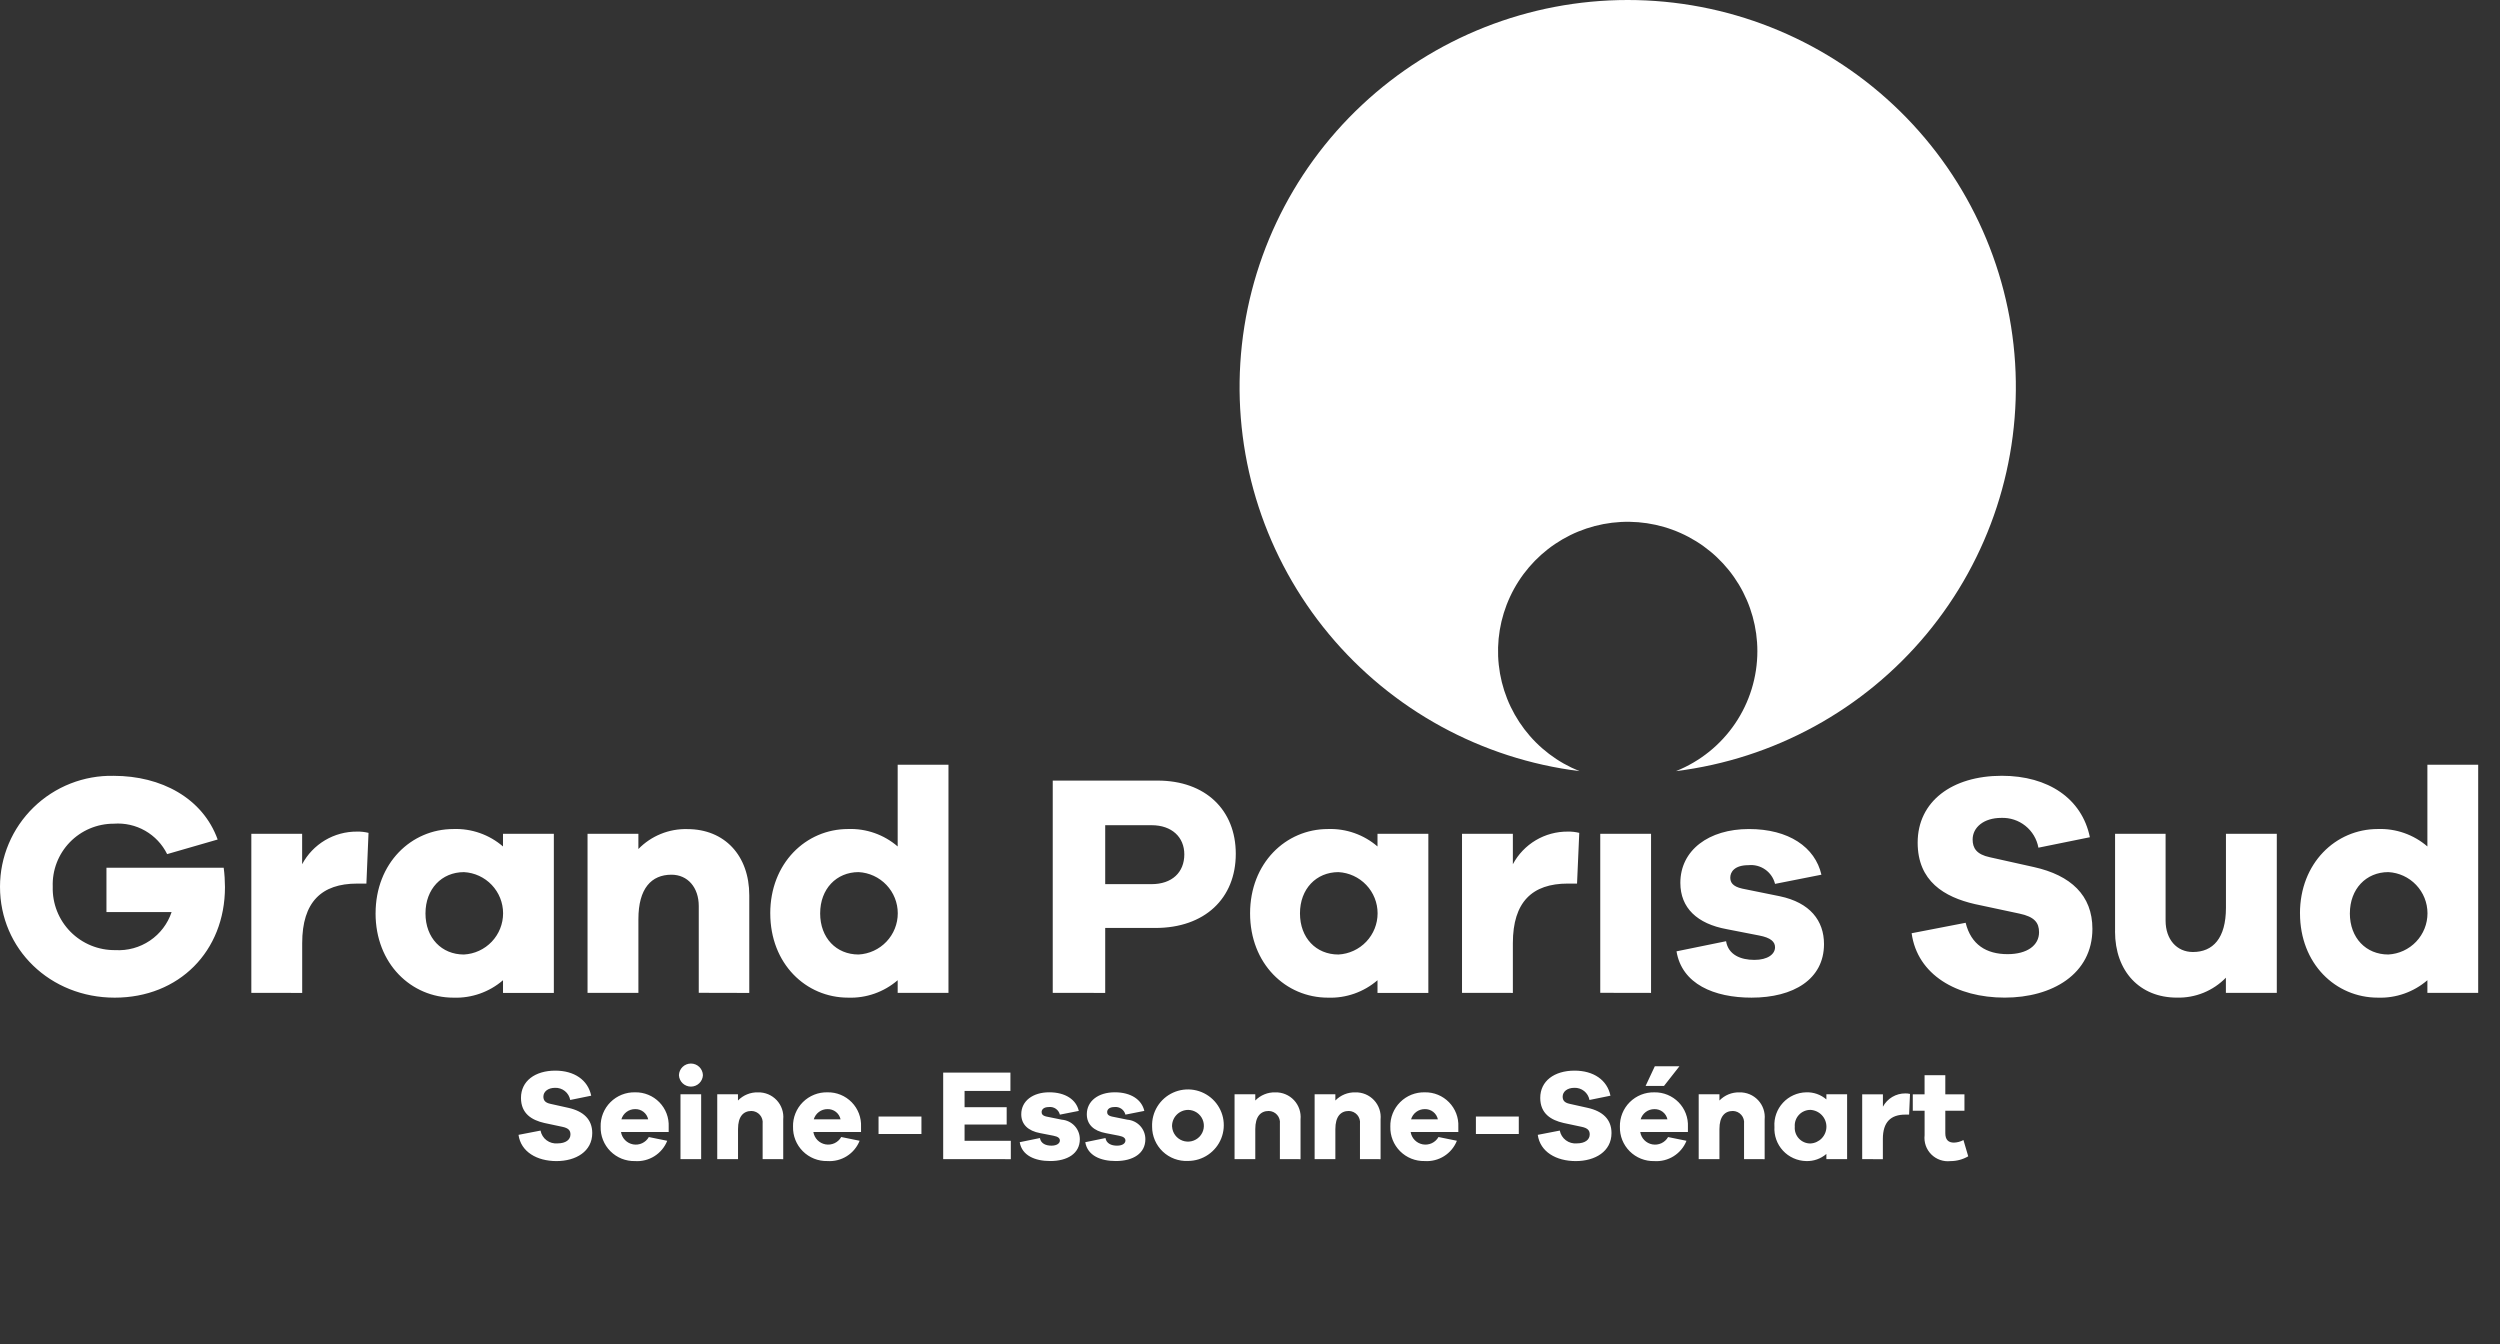 <?xml version="1.0" encoding="UTF-8"?>
<svg xmlns="http://www.w3.org/2000/svg" width="186" height="100" viewBox="0 0 186 100" fill="none">
  <rect x="0" y="0" width="186" height="100" fill="#333333" stroke="none"/>
  <g clip-path="url(#clip0_2765_96)">
    <path d="M143.19 84.464V82.637H142.311V81.416H143.188V79.995H144.731V81.416H146.155V82.637H144.731V84.31C144.731 84.81 144.971 85.011 145.375 85.011C145.622 85.003 145.863 84.937 146.08 84.819L146.436 86.03C146.035 86.263 145.58 86.386 145.116 86.386C144.856 86.415 144.592 86.385 144.345 86.299C144.098 86.213 143.874 86.072 143.689 85.888C143.504 85.703 143.363 85.479 143.276 85.233C143.19 84.986 143.16 84.723 143.19 84.464ZM120.52 83.828C120.512 83.49 120.573 83.153 120.699 82.839C120.825 82.525 121.013 82.24 121.253 82.001C121.493 81.762 121.779 81.574 122.094 81.448C122.408 81.323 122.746 81.262 123.085 81.27C123.42 81.264 123.753 81.327 124.063 81.454C124.373 81.582 124.654 81.771 124.888 82.01C125.122 82.25 125.304 82.535 125.423 82.847C125.543 83.16 125.596 83.493 125.581 83.828V84.222H122.034C122.07 84.45 122.176 84.661 122.338 84.826C122.5 84.991 122.709 85.102 122.936 85.143C123.164 85.184 123.399 85.153 123.608 85.056C123.818 84.958 123.992 84.797 124.106 84.597L125.475 84.875C125.287 85.348 124.953 85.749 124.522 86.02C124.09 86.292 123.584 86.419 123.075 86.385C122.736 86.393 122.4 86.332 122.086 86.206C121.772 86.081 121.487 85.892 121.248 85.653C121.009 85.414 120.821 85.129 120.696 84.816C120.571 84.502 120.512 84.166 120.521 83.829L120.52 83.828ZM122.062 83.28H124.058C124.01 83.059 123.887 82.863 123.709 82.724C123.531 82.585 123.31 82.513 123.085 82.52C122.855 82.519 122.63 82.593 122.446 82.73C122.262 82.868 122.127 83.061 122.063 83.281L122.062 83.28ZM114.41 84.432L116.048 84.115C116.103 84.404 116.264 84.661 116.5 84.837C116.735 85.013 117.028 85.096 117.321 85.068C117.918 85.068 118.275 84.798 118.275 84.403C118.275 84.115 118.141 83.933 117.677 83.836L116.328 83.549C115.402 83.337 114.594 82.857 114.594 81.683C114.594 80.433 115.634 79.655 117.148 79.655C118.555 79.655 119.577 80.347 119.818 81.52L118.257 81.838C118.209 81.577 118.069 81.342 117.862 81.176C117.655 81.01 117.395 80.924 117.129 80.934C116.598 80.934 116.262 81.223 116.262 81.588C116.262 81.847 116.377 82.04 116.783 82.125L118.123 82.424C119.241 82.674 119.896 83.28 119.896 84.298C119.896 85.673 118.672 86.385 117.236 86.385C115.779 86.386 114.583 85.694 114.41 84.434L114.41 84.432ZM38.577 84.432L40.216 84.115C40.27 84.404 40.431 84.662 40.666 84.838C40.901 85.014 41.194 85.096 41.487 85.068C42.086 85.068 42.442 84.798 42.442 84.403C42.442 84.115 42.307 83.933 41.844 83.836L40.496 83.549C39.569 83.337 38.761 82.857 38.761 81.683C38.761 80.433 39.802 79.655 41.315 79.655C42.722 79.655 43.744 80.347 43.985 81.52L42.424 81.838C42.376 81.577 42.236 81.342 42.029 81.176C41.822 81.01 41.561 80.924 41.295 80.934C40.765 80.934 40.428 81.223 40.428 81.588C40.428 81.847 40.544 82.04 40.949 82.125L42.289 82.424C43.407 82.674 44.063 83.28 44.063 84.298C44.063 85.673 42.839 86.385 41.402 86.385C39.946 86.386 38.751 85.694 38.578 84.434L38.577 84.432ZM132.017 83.826C131.997 83.502 132.043 83.177 132.152 82.871C132.261 82.565 132.431 82.284 132.652 82.045C132.872 81.806 133.139 81.614 133.436 81.481C133.733 81.347 134.054 81.275 134.379 81.269C134.929 81.249 135.467 81.438 135.883 81.797V81.412H137.425V86.238H135.883V85.854C135.466 86.213 134.929 86.402 134.379 86.383C134.054 86.377 133.733 86.305 133.436 86.171C133.139 86.038 132.872 85.847 132.652 85.608C132.431 85.369 132.261 85.088 132.153 84.782C132.044 84.476 131.998 84.152 132.019 83.828L132.017 83.826ZM133.532 83.826C133.518 83.986 133.539 84.147 133.592 84.299C133.645 84.451 133.729 84.59 133.839 84.707C133.948 84.825 134.082 84.918 134.23 84.982C134.378 85.045 134.538 85.077 134.699 85.075C135.019 85.058 135.321 84.918 135.542 84.686C135.763 84.453 135.886 84.145 135.886 83.825C135.886 83.505 135.763 83.197 135.542 82.964C135.321 82.732 135.019 82.593 134.699 82.575C134.538 82.574 134.378 82.607 134.23 82.671C134.082 82.734 133.949 82.828 133.84 82.946C133.73 83.064 133.646 83.203 133.593 83.355C133.54 83.506 133.519 83.667 133.532 83.828L133.532 83.826ZM103.44 83.826C103.432 83.488 103.492 83.151 103.618 82.837C103.744 82.523 103.933 82.238 104.173 81.999C104.412 81.76 104.698 81.572 105.013 81.446C105.328 81.321 105.665 81.26 106.004 81.269C106.34 81.262 106.673 81.325 106.983 81.452C107.293 81.579 107.574 81.769 107.807 82.008C108.041 82.248 108.224 82.533 108.343 82.845C108.462 83.158 108.516 83.492 108.5 83.826V84.219H104.952C104.988 84.447 105.094 84.659 105.256 84.824C105.417 84.989 105.627 85.1 105.854 85.141C106.082 85.182 106.317 85.152 106.527 85.054C106.736 84.956 106.91 84.795 107.024 84.594L108.393 84.873C108.205 85.346 107.872 85.747 107.44 86.018C107.009 86.289 106.502 86.417 105.993 86.382C105.655 86.39 105.319 86.329 105.005 86.204C104.691 86.078 104.406 85.89 104.167 85.651C103.929 85.412 103.741 85.127 103.616 84.814C103.491 84.5 103.432 84.165 103.441 83.828L103.44 83.826ZM104.982 83.278H106.978C106.93 83.058 106.806 82.861 106.629 82.722C106.451 82.584 106.23 82.512 106.004 82.518C105.774 82.517 105.55 82.591 105.366 82.728C105.181 82.866 105.047 83.059 104.983 83.28L104.982 83.278ZM59.001 83.826C58.992 83.488 59.053 83.151 59.179 82.837C59.305 82.523 59.493 82.238 59.733 81.999C59.973 81.76 60.259 81.572 60.574 81.446C60.889 81.321 61.226 81.26 61.565 81.269C61.9 81.262 62.233 81.325 62.543 81.452C62.853 81.579 63.134 81.769 63.368 82.008C63.602 82.248 63.784 82.533 63.903 82.845C64.022 83.158 64.076 83.492 64.061 83.826V84.219H60.514C60.55 84.447 60.657 84.659 60.818 84.824C60.98 84.989 61.189 85.1 61.417 85.141C61.645 85.182 61.88 85.152 62.09 85.054C62.299 84.956 62.473 84.795 62.587 84.594L63.956 84.873C63.768 85.346 63.434 85.747 63.003 86.018C62.572 86.289 62.065 86.417 61.556 86.382C61.218 86.39 60.881 86.33 60.567 86.204C60.253 86.078 59.968 85.89 59.729 85.651C59.491 85.412 59.303 85.127 59.178 84.814C59.053 84.501 58.993 84.165 59.002 83.828L59.001 83.826ZM60.543 83.278H62.538C62.49 83.058 62.367 82.861 62.189 82.722C62.011 82.584 61.79 82.512 61.565 82.518C61.335 82.517 61.111 82.591 60.927 82.729C60.743 82.866 60.608 83.059 60.544 83.28L60.543 83.278ZM44.688 83.826C44.679 83.488 44.74 83.151 44.866 82.837C44.992 82.523 45.18 82.238 45.42 81.999C45.66 81.76 45.946 81.572 46.261 81.446C46.576 81.321 46.913 81.26 47.252 81.269C47.587 81.262 47.921 81.324 48.231 81.452C48.542 81.579 48.823 81.768 49.057 82.008C49.291 82.248 49.474 82.533 49.593 82.846C49.712 83.159 49.765 83.493 49.75 83.828V84.221H46.202C46.238 84.449 46.344 84.66 46.506 84.825C46.667 84.99 46.876 85.101 47.104 85.142C47.332 85.183 47.566 85.153 47.776 85.055C47.986 84.957 48.159 84.797 48.273 84.596L49.642 84.875C49.454 85.348 49.12 85.749 48.689 86.02C48.258 86.291 47.751 86.419 47.242 86.384C46.904 86.392 46.567 86.331 46.253 86.206C45.939 86.08 45.654 85.891 45.415 85.652C45.176 85.413 44.989 85.128 44.864 84.814C44.739 84.501 44.679 84.165 44.689 83.828L44.688 83.826ZM46.23 83.278H48.224C48.177 83.058 48.053 82.861 47.876 82.722C47.698 82.584 47.477 82.511 47.251 82.518C47.021 82.518 46.797 82.591 46.613 82.729C46.429 82.866 46.295 83.059 46.231 83.28L46.23 83.278ZM80.744 84.979L82.248 84.67C82.315 85.084 82.691 85.237 83.105 85.237C83.519 85.237 83.732 85.064 83.732 84.853C83.732 84.689 83.608 84.565 83.25 84.497L82.266 84.305C81.37 84.141 80.859 83.66 80.859 82.901C80.859 81.912 81.717 81.267 82.941 81.267C84.146 81.267 84.946 81.815 85.138 82.651L83.731 82.929C83.688 82.753 83.582 82.598 83.433 82.494C83.284 82.39 83.102 82.343 82.921 82.363C82.507 82.363 82.372 82.565 82.372 82.738C82.372 82.872 82.43 83.007 82.738 83.074L83.875 83.305C84.241 83.334 84.582 83.5 84.831 83.769C85.079 84.038 85.216 84.391 85.215 84.757C85.215 85.824 84.29 86.381 83.017 86.381C81.883 86.384 80.909 85.971 80.745 84.981L80.744 84.979ZM75.866 84.979L77.37 84.67C77.438 85.084 77.813 85.237 78.228 85.237C78.632 85.237 78.855 85.064 78.855 84.853C78.855 84.689 78.731 84.565 78.373 84.497L77.39 84.305C76.494 84.141 75.982 83.66 75.982 82.901C75.982 81.912 76.841 81.267 78.064 81.267C79.269 81.267 80.069 81.815 80.262 82.651L78.855 82.929C78.812 82.753 78.706 82.599 78.556 82.494C78.407 82.39 78.226 82.343 78.045 82.363C77.63 82.363 77.496 82.565 77.496 82.738C77.496 82.872 77.554 83.007 77.861 83.074L78.999 83.305C79.365 83.334 79.706 83.5 79.954 83.769C80.203 84.038 80.34 84.391 80.339 84.757C80.339 85.824 79.414 86.381 78.141 86.381C77.006 86.384 76.031 85.971 75.868 84.981L75.866 84.979ZM85.717 83.827C85.695 83.297 85.831 82.772 86.11 82.32C86.388 81.869 86.796 81.51 87.28 81.291C87.764 81.072 88.303 81.002 88.828 81.09C89.352 81.179 89.838 81.421 90.223 81.787C90.608 82.153 90.875 82.626 90.989 83.144C91.102 83.662 91.058 84.202 90.862 84.695C90.666 85.188 90.326 85.611 89.887 85.91C89.448 86.21 88.929 86.371 88.397 86.374C88.051 86.391 87.705 86.338 87.38 86.218C87.056 86.098 86.759 85.914 86.508 85.675C86.258 85.437 86.058 85.151 85.922 84.833C85.786 84.516 85.716 84.174 85.716 83.829L85.717 83.827ZM87.204 83.827C87.218 84.056 87.299 84.277 87.436 84.461C87.574 84.645 87.762 84.786 87.978 84.865C88.195 84.944 88.43 84.958 88.654 84.906C88.879 84.853 89.083 84.737 89.242 84.571C89.401 84.404 89.508 84.195 89.549 83.969C89.591 83.743 89.565 83.51 89.476 83.299C89.387 83.087 89.237 82.906 89.046 82.777C88.855 82.649 88.63 82.579 88.4 82.576C88.238 82.577 88.077 82.61 87.928 82.674C87.779 82.738 87.645 82.831 87.533 82.948C87.421 83.065 87.334 83.203 87.277 83.355C87.22 83.506 87.194 83.667 87.201 83.829L87.204 83.827ZM70.173 86.241V79.802H75.176V81.167H71.764V82.378H74.897V83.665H71.764V84.877H75.205V86.242L70.173 86.241ZM50.628 86.241V81.415H52.166V86.241H50.628ZM138.547 86.241V81.416H140.089V82.339C140.25 82.037 140.491 81.786 140.785 81.612C141.079 81.437 141.416 81.347 141.758 81.35C141.875 81.347 141.991 81.36 142.105 81.388L142.037 82.927H141.753C140.674 82.927 140.085 83.483 140.085 84.733V86.243L138.547 86.241ZM129.757 86.241V83.608C129.771 83.49 129.76 83.37 129.725 83.257C129.69 83.143 129.632 83.038 129.554 82.949C129.476 82.859 129.38 82.787 129.272 82.736C129.164 82.686 129.047 82.658 128.928 82.656C128.321 82.656 127.926 83.07 127.926 84.002V86.241H126.383V81.415H127.926V81.878C128.118 81.68 128.349 81.524 128.604 81.419C128.859 81.315 129.134 81.265 129.41 81.272C129.67 81.265 129.929 81.313 130.17 81.413C130.41 81.514 130.626 81.664 130.804 81.854C130.982 82.044 131.117 82.269 131.201 82.516C131.285 82.762 131.315 83.023 131.29 83.281V86.242L129.757 86.241ZM101.182 86.241V83.608C101.196 83.49 101.185 83.37 101.15 83.257C101.115 83.143 101.057 83.038 100.979 82.948C100.901 82.859 100.805 82.787 100.697 82.736C100.589 82.686 100.472 82.658 100.353 82.656C99.746 82.656 99.351 83.07 99.351 84.002V86.241H97.808V81.415H99.351V81.878C99.543 81.68 99.773 81.524 100.029 81.419C100.284 81.315 100.558 81.265 100.834 81.272C101.095 81.265 101.354 81.313 101.594 81.413C101.834 81.514 102.051 81.664 102.228 81.854C102.406 82.044 102.541 82.27 102.625 82.516C102.709 82.762 102.739 83.023 102.715 83.281V86.242L101.182 86.241ZM95.224 86.241V83.608C95.238 83.49 95.227 83.37 95.192 83.257C95.157 83.143 95.099 83.038 95.021 82.949C94.943 82.859 94.847 82.787 94.739 82.736C94.631 82.686 94.514 82.658 94.395 82.656C93.789 82.656 93.393 83.07 93.393 84.002V86.241H91.851V81.415H93.393V81.878C93.585 81.679 93.817 81.523 94.073 81.419C94.329 81.314 94.604 81.264 94.88 81.272C95.141 81.265 95.4 81.313 95.64 81.414C95.88 81.514 96.096 81.664 96.274 81.854C96.452 82.044 96.587 82.27 96.671 82.516C96.754 82.762 96.785 83.023 96.76 83.281V86.242L95.224 86.241ZM56.74 86.241V83.608C56.754 83.49 56.743 83.37 56.708 83.257C56.673 83.143 56.615 83.038 56.537 82.949C56.459 82.859 56.363 82.787 56.255 82.736C56.147 82.686 56.03 82.658 55.911 82.656C55.304 82.656 54.909 83.07 54.909 84.002V86.241H53.363V81.415H54.905V81.878C55.097 81.679 55.329 81.523 55.585 81.419C55.841 81.314 56.116 81.264 56.392 81.272C56.653 81.265 56.911 81.313 57.152 81.413C57.392 81.514 57.608 81.664 57.786 81.854C57.964 82.044 58.099 82.27 58.183 82.516C58.267 82.762 58.297 83.023 58.272 83.281V86.242L56.74 86.241ZM109.807 84.369V83.071H112.998V84.369H109.807ZM65.364 84.369V83.071H68.555V84.369H65.364ZM50.513 79.994C50.519 79.762 50.616 79.542 50.782 79.38C50.949 79.218 51.172 79.128 51.405 79.128C51.638 79.128 51.861 79.218 52.027 79.38C52.194 79.542 52.291 79.762 52.297 79.994C52.286 80.223 52.188 80.439 52.022 80.597C51.856 80.755 51.635 80.844 51.405 80.844C51.175 80.844 50.954 80.755 50.788 80.597C50.622 80.439 50.524 80.223 50.513 79.994ZM122.433 80.793L123.118 79.331H124.949L123.802 80.793H122.433ZM157.361 69.301V62.036H161.12V68.495C161.12 69.887 161.948 70.829 163.153 70.829C164.64 70.829 165.611 69.816 165.611 67.529V62.036H169.394V73.871H165.606V72.74C165.135 73.225 164.568 73.606 163.942 73.862C163.315 74.117 162.642 74.24 161.966 74.223C159.201 74.226 157.358 72.268 157.358 69.298L157.361 69.301ZM0 65.974C0.001 64.874 0.221 63.786 0.649 62.773C1.077 61.76 1.704 60.842 2.492 60.074C3.28 59.305 4.214 58.701 5.24 58.297C6.265 57.893 7.361 57.698 8.463 57.722C11.986 57.722 15.083 59.372 16.194 62.46L12.435 63.546C12.076 62.816 11.505 62.21 10.797 61.806C10.089 61.403 9.276 61.221 8.463 61.283C7.853 61.282 7.248 61.404 6.686 61.641C6.124 61.879 5.616 62.227 5.192 62.665C4.769 63.103 4.438 63.622 4.22 64.19C4.002 64.759 3.901 65.366 3.924 65.974C3.906 66.592 4.014 67.207 4.241 67.783C4.467 68.358 4.809 68.882 5.244 69.323C5.679 69.763 6.199 70.111 6.773 70.346C7.347 70.581 7.962 70.697 8.582 70.689C9.494 70.742 10.399 70.493 11.155 69.982C11.912 69.471 12.478 68.725 12.766 67.86H7.92V64.559H16.643C16.705 65.036 16.736 65.517 16.738 65.998C16.738 70.782 13.31 74.226 8.534 74.226C3.735 74.226 0 70.618 0 65.974ZM93.006 67.951C93.006 64.225 95.653 61.68 98.798 61.68C100.147 61.633 101.465 62.096 102.486 62.977V62.036H106.269V73.872H102.486V72.929C101.465 73.81 100.147 74.274 98.798 74.226C95.653 74.225 93.006 71.703 93.006 67.954V67.951ZM96.718 67.951C96.718 69.79 97.924 71.016 99.578 71.016C100.365 70.974 101.106 70.633 101.648 70.063C102.191 69.493 102.493 68.737 102.493 67.951C102.493 67.165 102.191 66.409 101.648 65.839C101.106 65.269 100.365 64.927 99.578 64.886C97.924 64.889 96.718 66.139 96.718 67.954V67.951ZM27.944 67.951C27.944 64.225 30.592 61.68 33.735 61.68C35.085 61.632 36.402 62.096 37.423 62.977V62.036H41.206V73.872H37.424V72.929C36.403 73.81 35.085 74.274 33.736 74.226C30.593 74.225 27.942 71.703 27.942 67.954L27.944 67.951ZM31.655 67.951C31.655 69.79 32.861 71.016 34.516 71.016C35.303 70.974 36.044 70.633 36.586 70.063C37.128 69.493 37.43 68.737 37.43 67.951C37.43 67.165 37.128 66.409 36.586 65.839C36.044 65.269 35.303 64.927 34.516 64.886C32.861 64.889 31.656 66.139 31.656 67.954L31.655 67.951ZM124.732 70.779L128.42 70.026C128.586 71.04 129.508 71.416 130.527 71.416C131.518 71.416 132.063 70.992 132.063 70.474C132.063 70.073 131.753 69.766 130.881 69.601L128.469 69.13C126.271 68.728 125.018 67.55 125.018 65.686C125.018 63.259 127.124 61.68 130.124 61.68C133.079 61.68 135.041 63.024 135.514 65.078L132.063 65.761C131.957 65.329 131.698 64.95 131.333 64.694C130.969 64.438 130.523 64.323 130.08 64.369C129.063 64.369 128.733 64.864 128.733 65.29C128.733 65.62 128.875 65.95 129.631 66.115L132.419 66.681C134.665 67.153 135.706 68.496 135.706 70.241C135.706 72.857 133.436 74.225 130.315 74.225C127.522 74.225 125.134 73.211 124.733 70.783L124.732 70.779ZM171.118 67.95C171.118 64.225 173.766 61.679 176.91 61.679C178.26 61.631 179.577 62.095 180.598 62.976V56.896H184.377V73.871H180.598V72.928C179.577 73.809 178.26 74.273 176.91 74.225C173.766 74.225 171.12 71.702 171.12 67.953L171.118 67.95ZM174.829 67.95C174.829 69.788 176.036 71.015 177.69 71.015C178.477 70.973 179.218 70.632 179.76 70.062C180.302 69.492 180.605 68.736 180.605 67.95C180.605 67.164 180.302 66.408 179.76 65.838C179.218 65.267 178.477 64.926 177.69 64.885C176.036 64.888 174.831 66.138 174.831 67.953L174.829 67.95ZM57.307 67.95C57.307 64.225 59.955 61.679 63.099 61.679C64.448 61.631 65.766 62.095 66.787 62.976V56.896H70.566V73.871H66.787V72.928C65.766 73.809 64.448 74.273 63.099 74.225C59.956 74.225 57.308 71.702 57.308 67.953L57.307 67.95ZM61.019 67.95C61.019 69.788 62.224 71.015 63.879 71.015C64.666 70.973 65.407 70.632 65.949 70.062C66.492 69.492 66.794 68.736 66.794 67.95C66.794 67.164 66.492 66.408 65.949 65.838C65.407 65.267 64.666 64.926 63.879 64.885C62.225 64.888 61.02 66.138 61.02 67.953L61.019 67.95ZM142.225 69.433L146.244 68.655C146.646 70.281 147.781 70.989 149.365 70.989C150.83 70.989 151.705 70.328 151.705 69.362C151.705 68.655 151.374 68.207 150.24 67.971L146.93 67.264C144.661 66.744 142.674 65.566 142.674 62.692C142.674 59.627 145.227 57.718 148.939 57.718C152.39 57.718 154.897 59.416 155.487 62.29L151.658 63.068C151.542 62.428 151.199 61.851 150.691 61.444C150.183 61.036 149.544 60.826 148.892 60.851C147.591 60.851 146.764 61.559 146.764 62.458C146.764 63.094 147.048 63.566 148.041 63.778L151.325 64.51C154.067 65.122 155.675 66.61 155.675 69.106C155.675 72.478 152.673 74.223 149.149 74.223C145.584 74.224 142.652 72.527 142.226 69.437L142.225 69.433ZM108.774 73.867V62.036H112.557V64.299C112.951 63.56 113.54 62.943 114.261 62.514C114.982 62.086 115.807 61.864 116.646 61.871C116.933 61.865 117.219 61.896 117.497 61.965L117.332 65.738H116.646C113.998 65.738 112.557 67.105 112.557 70.17V73.872L108.774 73.867ZM18.699 73.867V62.036H22.479V64.299C22.872 63.56 23.461 62.943 24.182 62.514C24.903 62.086 25.728 61.864 26.567 61.871C26.854 61.865 27.14 61.896 27.418 61.965L27.26 65.739H26.573C23.924 65.739 22.483 67.106 22.483 70.171V73.873L18.699 73.867ZM78.324 73.867V58.076H86.126C89.696 58.076 91.942 60.269 91.942 63.523C91.942 66.847 89.625 69.04 85.961 69.04H82.227V73.873L78.324 73.867ZM82.227 65.78H85.678C87.191 65.78 88.113 64.909 88.113 63.565C88.113 62.291 87.191 61.395 85.678 61.395H82.227V65.78ZM119.059 73.865V62.036H122.838V73.872L119.059 73.865ZM51.988 73.865V67.412C51.988 66.021 51.161 65.078 49.956 65.078C48.469 65.078 47.497 66.092 47.497 68.379V73.871H43.713V62.036H47.496V63.168C47.967 62.683 48.534 62.301 49.16 62.046C49.787 61.79 50.46 61.667 51.136 61.685C53.903 61.685 55.746 63.642 55.746 66.612V73.874L51.988 73.865ZM130.748 48.444C130.748 46.697 130.271 44.983 129.369 43.485C128.466 41.988 127.172 40.764 125.624 39.945C124.077 39.125 122.335 38.742 120.585 38.835C118.836 38.929 117.145 39.495 115.694 40.474C114.243 41.454 113.087 42.808 112.35 44.393C111.612 45.978 111.322 47.733 111.509 49.47C111.696 51.208 112.355 52.861 113.413 54.253C114.471 55.646 115.89 56.724 117.516 57.373C110.225 56.464 103.556 52.816 98.867 47.174C94.179 41.532 91.823 34.32 92.28 27.007C92.737 19.693 95.972 12.829 101.327 7.811C106.682 2.793 113.754 0 121.102 0C128.45 0 135.521 2.793 140.876 7.811C146.231 12.829 149.467 19.693 149.924 27.007C150.381 34.32 148.025 41.532 143.336 47.174C138.648 52.816 131.979 56.464 124.687 57.373C126.476 56.659 128.01 55.426 129.09 53.835C130.17 52.243 130.748 50.366 130.748 48.444Z" fill="white"></path>
  </g>
  <defs>
    <clipPath id="clip0_2765_96">
      <rect width="185" height="87" fill="white"></rect>
    </clipPath>
  </defs>
</svg>
